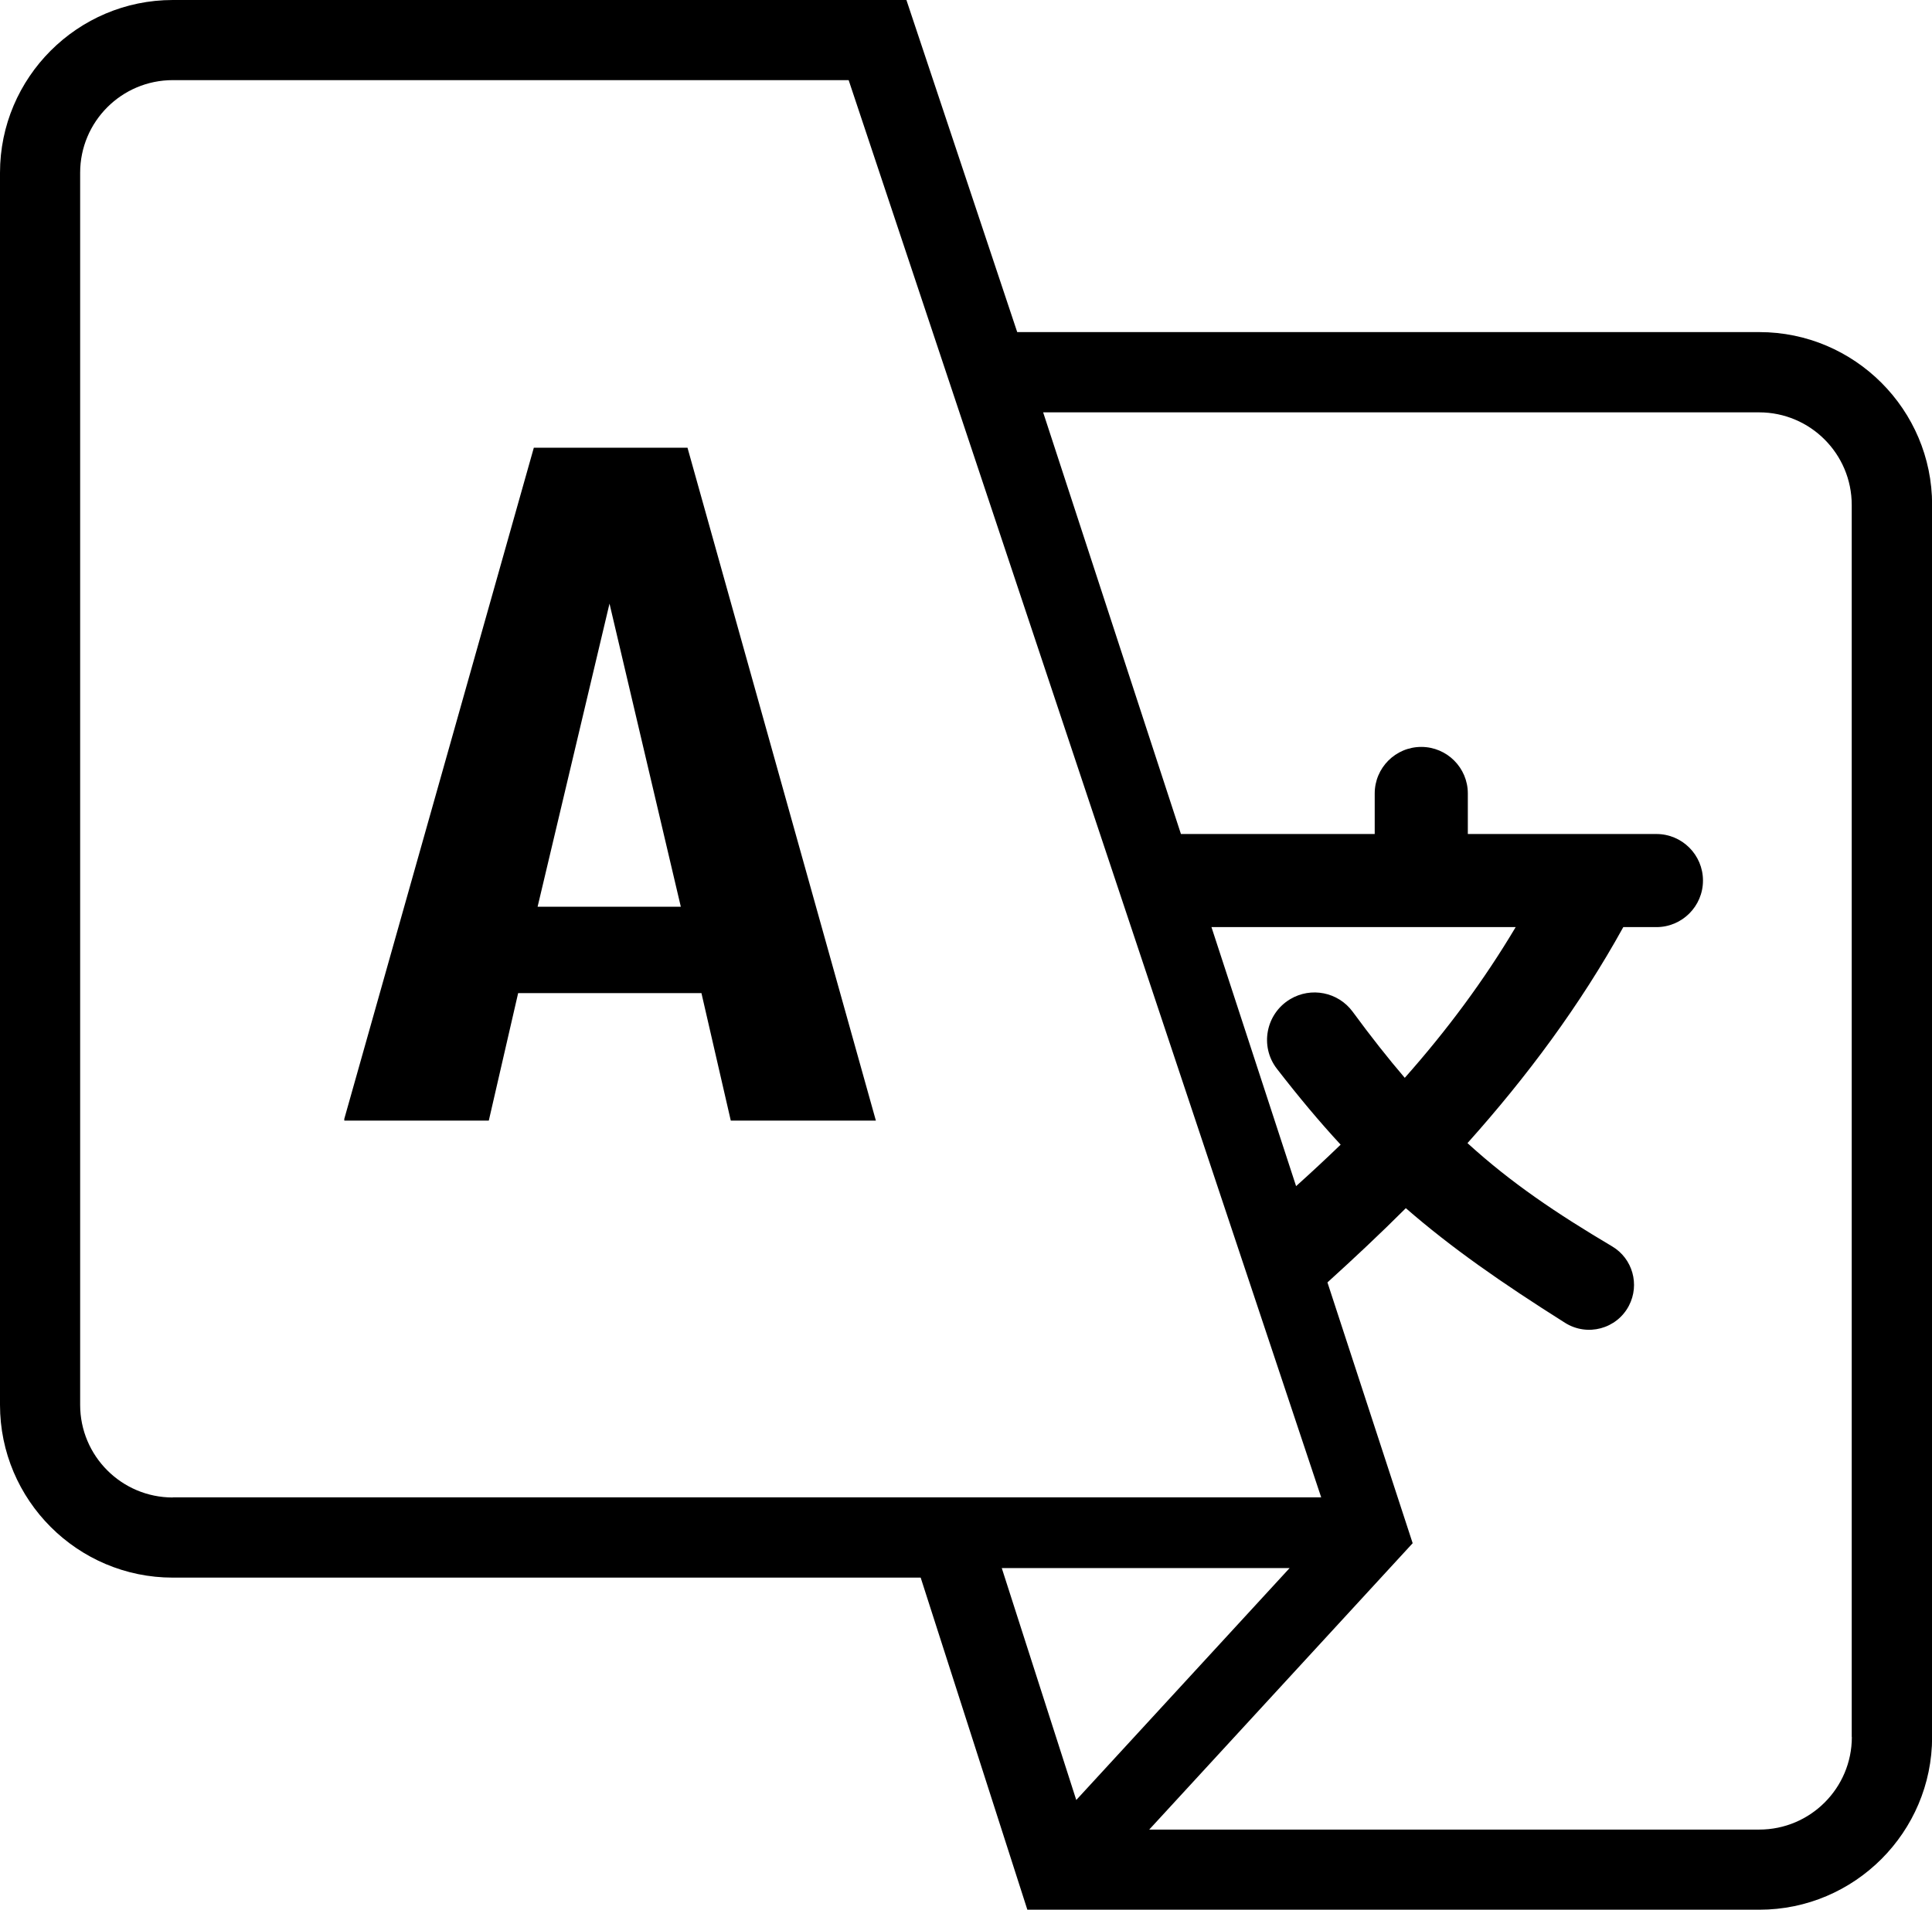 <?xml version="1.0" encoding="UTF-8"?>
<svg id="Calque_2" data-name="Calque 2" xmlns="http://www.w3.org/2000/svg" viewBox="0 0 163.91 162.05">
  <g id="Layer_1" data-name="Layer 1">
    <g>
      <path d="M149.26,28.18h-62.96L76.9,0H14.66C6.58,0,0,6.58,0,14.66v104.55c0,8.08,6.58,14.66,14.66,14.66h63.45l9.05,28.18h62.1c8.08,0,14.66-6.58,14.66-14.66V42.84c0-8.08-6.58-14.66-14.66-14.66ZM14.66,127.07c-4.34,0-7.86-3.52-7.86-7.86V14.66c0-4.34,3.52-7.86,7.86-7.86h57.34l40.09,120.26H14.66ZM108.33,90.69c1.86,2.4,3.63,4.52,5.41,6.44-1.22,1.18-2.48,2.35-3.78,3.52l-7.18-21.98h25.81c-2.7,4.54-5.83,8.75-9.41,12.79-1.42-1.66-2.88-3.51-4.42-5.61-1.23-1.67-3.53-2.13-5.31-1.06h0c-2.06,1.24-2.59,4-1.12,5.9ZM84.99,133.06h24.42l-18.1,19.68-6.32-19.68ZM157.11,147.39c0,4.34-3.52,7.86-7.86,7.86h-51.75l22.35-24.3-7.23-22.13c2.26-2.05,4.49-4.14,6.65-6.3,3.86,3.36,8.12,6.33,13.51,9.73,1.89,1.19,4.39.52,5.42-1.46.93-1.79.31-4-1.43-5.03-4.72-2.8-8.56-5.38-12.27-8.76,5.04-5.63,9.56-11.7,13.22-18.33h2.81c2.18,0,3.95-1.77,3.95-3.95s-1.77-3.95-3.95-3.95h-16v-3.44c0-2.18-1.77-3.95-3.95-3.95h0c-2.18,0-3.95,1.77-3.95,3.95v3.44h-16.44l-11.69-35.78h60.74c4.34,0,7.86,3.52,7.86,7.86v104.55Z"/>
      <path d="M58.35,37.99h-13.06l-16.08,56.95v.15h12.26l2.49-10.82h15.55l2.49,10.82h12.31l-15.98-57.09ZM45.61,76.94l6.1-25.72,6.05,25.72h-12.15Z"/>
    </g>
  </g>
</svg>